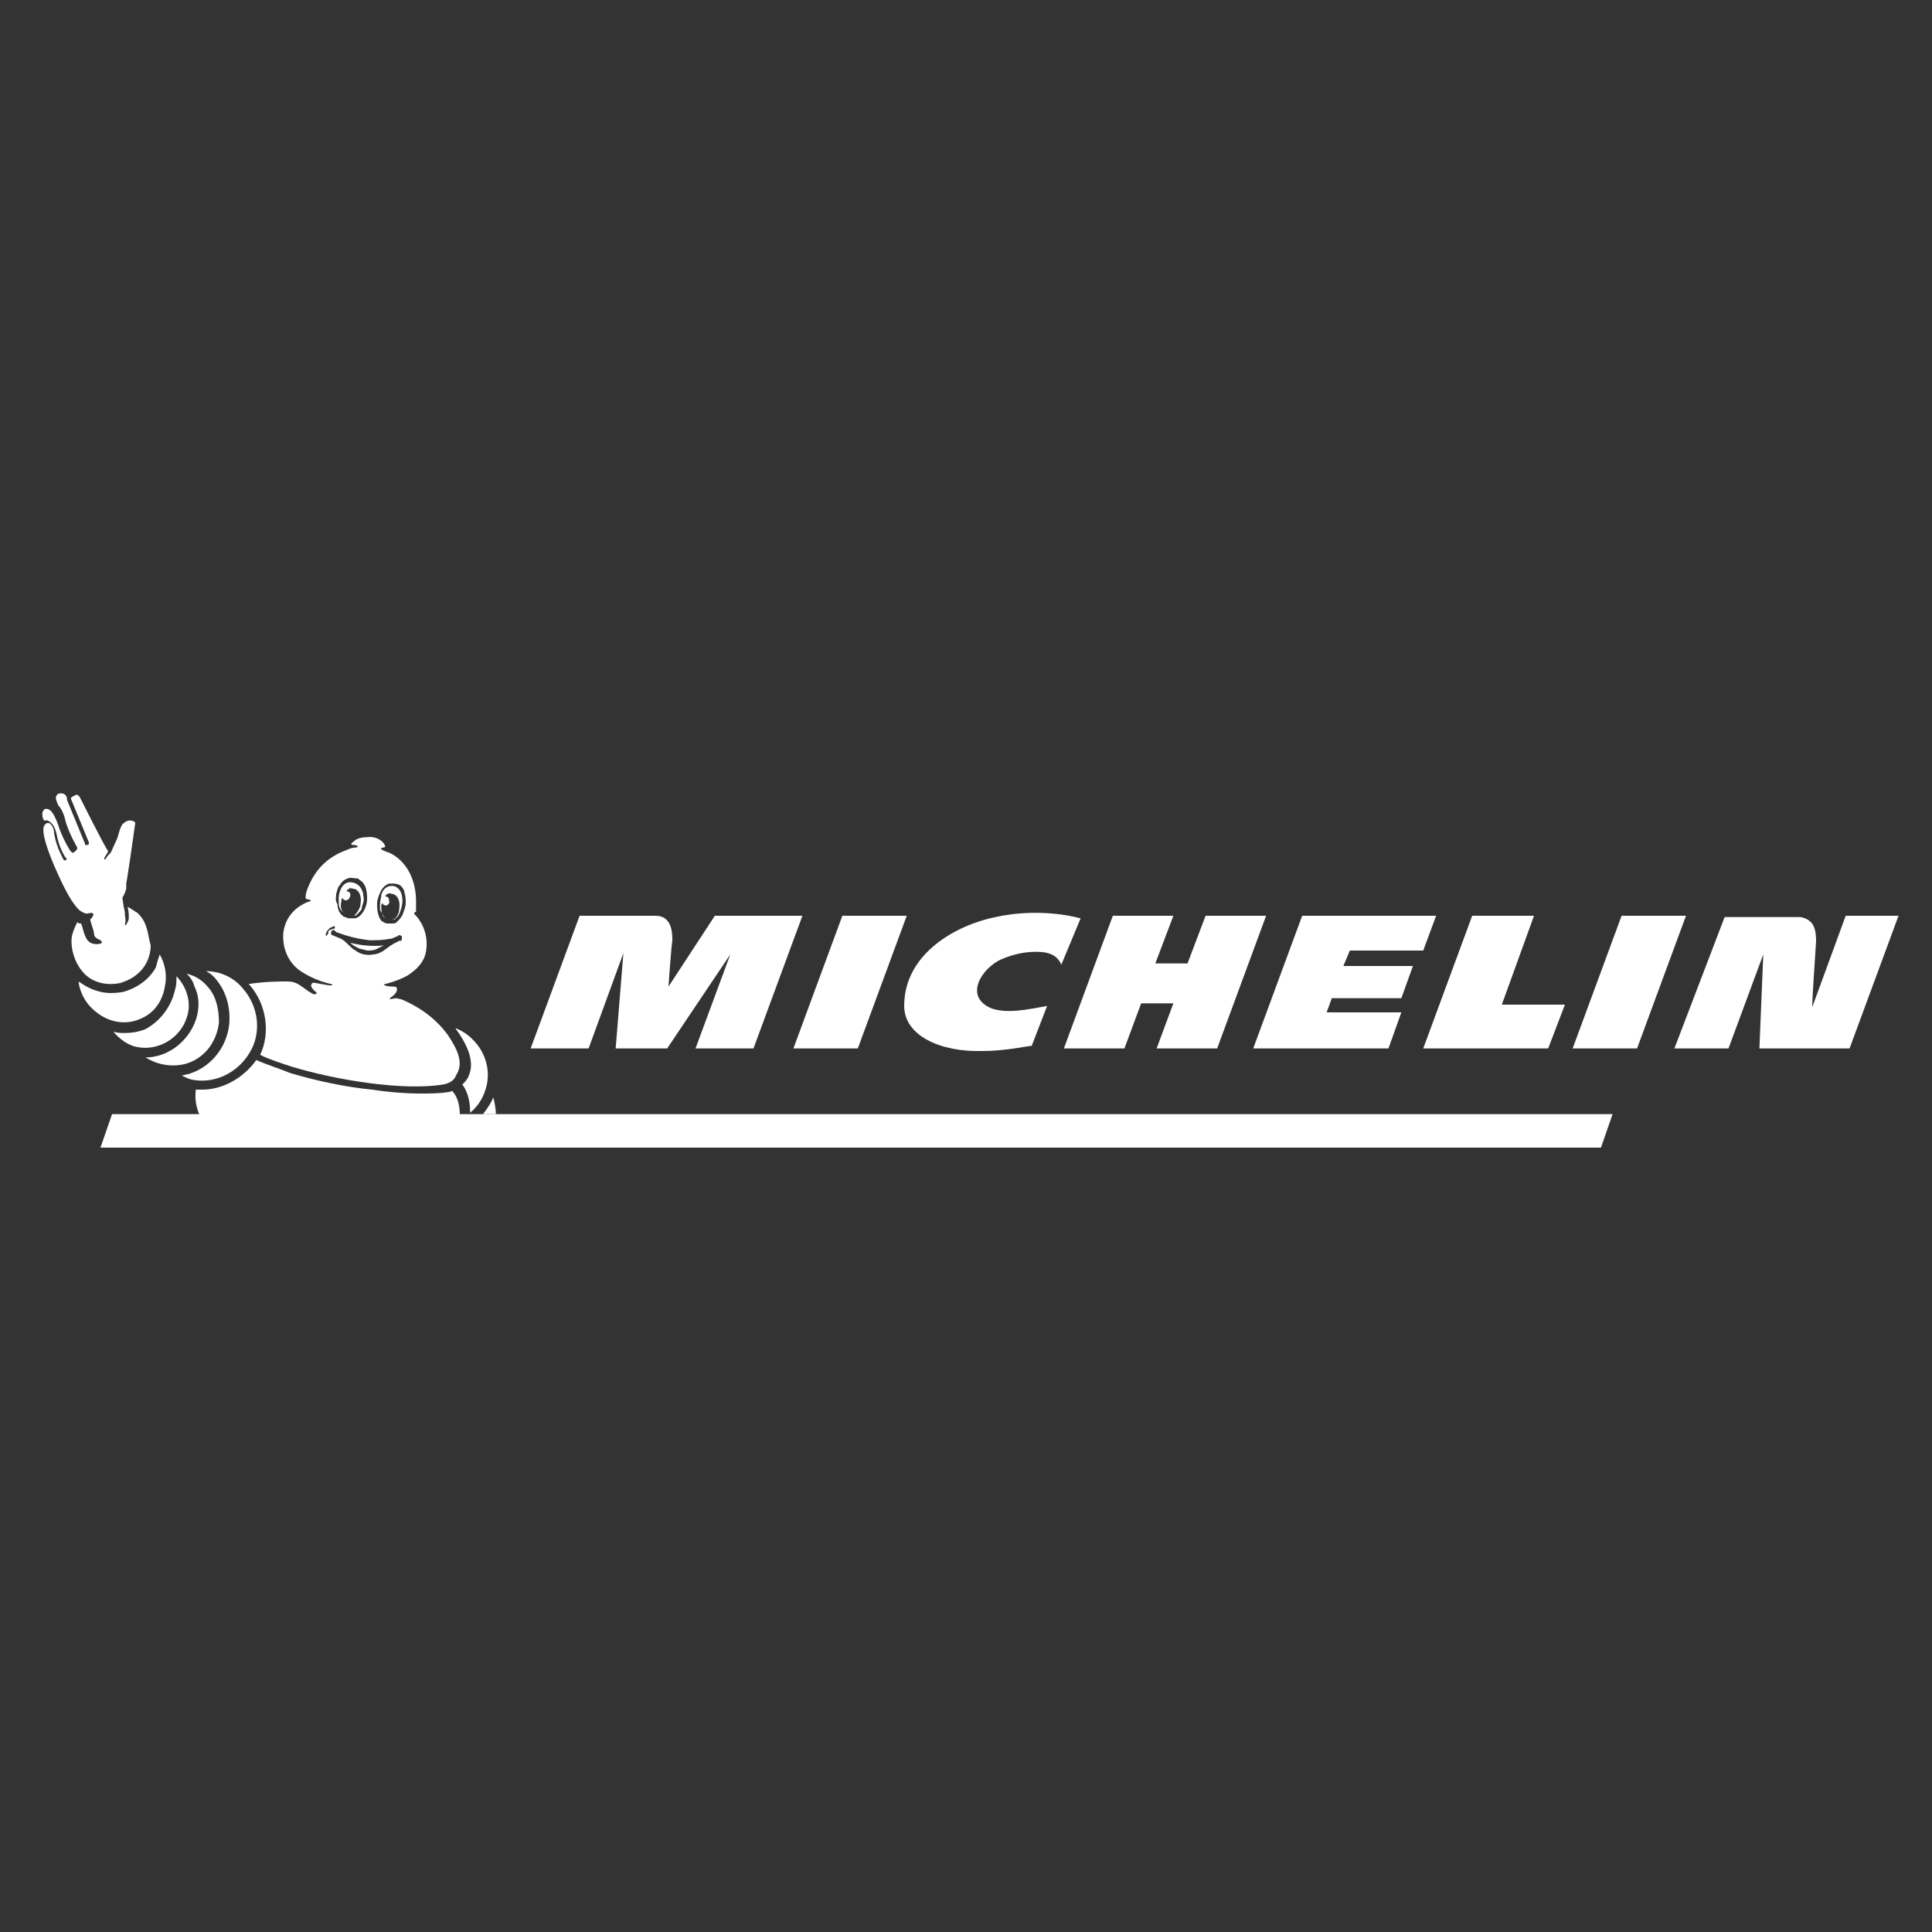 <svg xmlns="http://www.w3.org/2000/svg" xmlns:xlink="http://www.w3.org/1999/xlink" id="Layer_1" x="0px" y="0px" viewBox="0 0 150 150" style="enable-background:new 0 0 150 150;" xml:space="preserve"><rect x="0" y="0" width="150" height="150" fill="#333333" stroke="none"/><style type="text/css">	.st0{fill:#FFFFFF;}	.st1{fill:none;}</style><g>	<path class="st0" d="M27.2,73.2c0.2,0.2,0.4,0.3,0.6,0.4c0.2,0.1,0.4,0.1,0.7,0.2c0.2,0,0.5,0,0.7-0.1c0.2-0.1,0.4-0.2,0.6-0.3   C28.9,73.5,28,73.4,27.2,73.2z"></path>	<path class="st0" d="M29.6,70.4c0-0.1,0-0.2,0.1-0.3c0,0.1,0.1,0.2,0.3,0.2c0.1,0,0.3-0.2,0.2-0.4c0-0.2-0.1-0.3-0.3-0.3   c0.1-0.2,0.3-0.3,0.5-0.2c0.4,0,0.7,0.5,0.6,1.1c0,0.4-0.2,0.8-0.5,0.9c0.1,0,0.2,0,0.2-0.1c0.2-0.1,0.3-0.3,0.4-0.6   c0-0.1,0.1-0.2,0.1-0.4c0.1-0.3,0.1-1.3-0.6-1.5c-0.6-0.1-0.9,0.3-1,0.7c0,0,0,0,0,0.1c-0.1,0.4-0.1,0.6-0.1,0.9   c0,0.1,0,0.2,0.1,0.3c0.1,0.2,0.2,0.4,0.3,0.5C29.7,71.2,29.6,70.8,29.6,70.4z"></path>	<path class="st0" d="M27.3,68.5c-0.8-0.1-1,0.9-1,1.2c0,0.1,0,0.3,0,0.4c0,0.3,0.1,0.5,0.3,0.7c0,0,0,0,0.1,0.1   c-0.2-0.2-0.3-0.5-0.2-0.9c0-0.1,0-0.2,0.1-0.3c0,0.1,0.1,0.2,0.3,0.2c0.1,0,0.3-0.2,0.3-0.4c0-0.2-0.1-0.3-0.3-0.3   c0.1-0.2,0.3-0.3,0.5-0.2c0.4,0,0.7,0.5,0.6,1.1c0,0.4-0.3,0.8-0.5,1c0,0,0,0,0,0c0.2,0,0.3-0.2,0.5-0.4c0.1-0.1,0.1-0.2,0.1-0.3   c0.1-0.3,0.2-0.5,0.1-0.9c0,0,0,0,0-0.1C28.1,69,27.9,68.6,27.3,68.5z"></path>	<polygon class="st0" points="125.2,86.5 8.7,86.5 7.8,89.1 124.3,89.1  "></polygon>	<path class="st0" d="M119.1,71.1h-4.8l-3.8,10.3h9.7l1.3-3.4h-4.9L119.1,71.1z M104.8,73.8h5.7l1-2.7h-10.4l-3.8,10.3h10.5l1-2.8   h-5.8l0.4-1.1h5.4l0.9-2.5h-5.4L104.8,73.8z M125.9,71.1l-3.8,10.3h5l3.8-10.3H125.9z M143.3,71.1l-2.6,7.1c0-0.7,0.2-3.5,0.3-5.1   c0-0.7-0.1-1.2-0.4-1.5c-0.4-0.4-0.9-0.4-0.9-0.4h-5.8L130,81.4h4.2l2.7-7.3l-0.3,7.3h7l3.8-10.3H143.3z M55.5,71.1l-3.6,5.5   c0,0,0.2-2.9,0.3-3.6c0-0.5,0-1.9-1.3-1.9H45l-3.8,10.3h4.5l2.7-7.4l-0.6,7.4h4l4.9-7.3l-2.7,7.3h4.5l3.8-10.3H55.5z M65.4,71.1   l-3.8,10.3h5l3.8-10.3H65.4z M93.6,71.1l-1.4,3.7h-2.5l1.4-3.7h-4.7l-3.8,10.3h4.7l1.3-3.5h2.5l-1.3,3.5h4.7l3.8-10.3H93.6z    M77.3,71.2c-3,0.6-7.1,2.8-7.1,6.9c0,2.3,2.8,3.6,6.1,3.5c1.8,0,3.5-0.4,3.8-0.4l1.2-3.1c-1.6,0.3-3.1,0.6-4.3,0.2   c-2.2-0.9-0.8-3.1,0.7-3.8c0.7-0.3,1.6-0.6,2.7-0.6c0.5,0,1.6,0,2,1l1.5-3.6C81.2,70.6,78.6,70.9,77.3,71.2"></path>	<path class="st0" d="M38.5,86.5h-1c0.3-0.4,0.6-0.8,0.8-1.3C38.4,85.6,38.5,86.1,38.5,86.5"></path>	<path class="st0" d="M37.2,81.3c0.6,0.9,0.8,1.9,0.6,2.9c-0.2,0.9-0.6,1.6-1.3,2.2c0-0.7-0.1-1.5-0.6-2.2c0.2-0.2,0.4-0.4,0.5-0.7   c0.4-0.9,0.1-2.1-1-3.6c0,0,0,0,0,0c0,0,0-0.1-0.1-0.1C36.1,80.1,36.7,80.6,37.2,81.3"></path>	<path class="st0" d="M18.9,76.8c1.2,1.4,1.4,3.4,0.5,4.9c-1,1.7-2.9,2.5-4.6,2.1c-0.3-0.1-0.5-0.2-0.7-0.3c0.2,0,0.3-0.1,0.5-0.1   c1.7-0.5,3-2,3.2-3.9c0.1-1.2-0.2-2.4-0.9-3.3c-0.2-0.3-0.5-0.6-0.9-0.8C17.1,75.4,18.2,75.9,18.9,76.8"></path>	<path class="st0" d="M16.2,76.7c0.6,0.7,0.8,1.7,0.8,2.7c-0.2,1.6-1.2,2.8-2.6,3.2c-1.2,0.3-2.3,0-3.1-0.5c1.7,0,3.3-1.2,3.9-2.9   c0.3-0.9,0.3-1.8-0.1-2.6c-0.1-0.4-0.3-0.7-0.6-1C15.3,75.8,15.8,76.2,16.2,76.7"></path>	<path class="st0" d="M13.6,76.8c0.1-0.3,0.1-0.6,0.1-1c0.8,0.8,1.2,2.1,0.8,3.2c-0.5,1.6-2.2,2.6-3.8,2.3c-0.7-0.1-1.4-0.6-1.9-1.2   c0.3,0.1,0.6,0.1,0.9,0.1c0.6,0,1.1-0.1,1.6-0.3C12.4,79.3,13.3,78.2,13.6,76.8"></path>	<path class="st0" d="M12.4,74.1C12.4,74.1,12.4,74.1,12.4,74.1c0.4,0.7,0.6,1.6,0.4,2.5c-0.2,1.2-0.9,2.1-1.9,2.5   c-1.1,0.5-2.4,0.3-3.4-0.5c-0.8-0.6-1.3-1.5-1.4-2.4c0,0,0,0,0,0c0.1,0.1,0.2,0.1,0.3,0.2c0.6,0.4,1.4,0.7,2.2,0.7   c0.6,0,1-0.1,1-0.1c1.4-0.4,2.2-1.3,2.5-1.9C12.2,74.7,12.3,74.4,12.4,74.1"></path>	<path class="st0" d="M3.5,64C3.5,64,3.5,64,3.5,64c0.1,0,0.1-0.1,0.1-0.1c0,0,0,0,0,0c0,0,0.1,0,0.1,0c0,0,0,0,0.1,0   C4,64,4.2,64.3,4.2,64.7c0.2,1.2,0.7,1.9,0.7,2c0,0,0.1,0.1,0.1,0.1c0,0,0.1,0,0.1,0c0.1-0.1,0.1-0.2,0-0.2c0,0-0.5-0.7-0.7-1.8   c-0.1-0.5-0.3-0.9-0.7-1.1c-0.1,0-0.2,0-0.3,0c0-0.1-0.1-0.2-0.1-0.3c0-0.1-0.1-0.4,0.2-0.6c0,0,0,0,0.1,0c0,0,0,0,0,0   c0.2,0,0.5,0.1,0.9,1.2c0.3,1,0.9,2,1,2.1c0,0,0.1,0.1,0.1,0.1c0,0,0.1,0,0.1,0C6,66,6,65.9,6,65.8c0,0-0.6-1-0.9-2   c-0.1-0.5-0.3-1-0.6-1.3c0-0.1-0.1-0.2-0.1-0.3c-0.1-0.2-0.1-0.5,0.2-0.6c0.1,0,0.1,0,0.2,0c0.2,0,0.4,0.2,0.4,0.4c0,0,0,0,0,0.1   l1.4,3.4c0,0,0,0,0,0.1c0,0,0.1,0,0.2,0c0.1,0,0.1-0.1,0.1-0.2L5.5,62c0-0.1,0.1-0.1,0.2-0.2c0.1,0,0.2-0.1,0.2-0.1   c0.2,0,0.3,0.2,0.3,0.2s1.8,3.6,2.2,4.2c-0.1,0.2-0.3,0.5-0.3,0.5c0,0.1,0,0.2,0.1,0.1c0.1-0.2,0.2-0.3,0.4-0.5c0,0,0,0,0,0l0,0   c0,0,0,0,0,0c0.1-0.2,0.4-0.9,0.5-1.1c0.1-0.3,0.2-0.8,0.4-1.1c0.2-0.2,0.4-0.3,0.6-0.3c0.2,0,0.4,0.1,0.4,0.2c0,0-0.4,2.8-0.4,2.8   c-0.1,0.6-0.2,1.4-0.3,1.9c0,0.1,0,0.2,0,0.3c0,0,0,0,0,0s0,0,0,0.1c-0.1,0.4-0.3,0.7-0.3,0.7l0.1,0.7c0,0,0,0,0,0   c0.1,0.3,0.1,0.6,0.1,0.7c0.1,0.4,0,0.6,0,0.7C9.7,72,10,71.5,10,71.3c0-0.2,0-0.6-0.1-0.9c0.2,0.1,0.5,0.3,0.8,0.5   c0.5,0.5,0.6,0.9,0.7,1.2c0.1,0.3,0.2,1,0.3,1.3c0,0.4-0.1,2.2-2.3,2.9c0,0-0.3,0.1-0.8,0.1c-0.5,0-1.1-0.1-1.7-0.5   c-1.1-0.8-1.5-2.4-1.3-3.3c0.1-0.4,0.3-0.8,0.4-1c0.1,0.1,0.2,0.1,0.3,0.1l0.1,0.3c0,0,0.2,0.9,0.5,1.1c0.2,0.2,0.5,0.2,0.6,0.2   c0.1,0,0.3,0,0.4-0.1c0,0,0-0.1,0-0.1c0,0,0,0-0.1-0.1c-0.2-0.1-0.5-0.2-0.5-0.5c0-0.2-0.2-0.7-0.3-1.1c0.3-0.3,0.4-0.6-0.1-0.5   c-0.3,0.1-0.5-0.1-0.7-0.2c-0.9-0.8-1.8-3.1-2-3.5C3.4,65.3,3.2,64.3,3.5,64"></path>	<path class="st0" d="M15.2,84.6c0.2,0,0.3,0,0.5,0c1.6,0,3.2-0.9,4.2-2.3c0.9,0.4,1.9,0.7,2.6,1c2,0.6,4.3,1.1,6.4,1.3   c1.3,0.2,2.6,0.3,3.7,0.3c0.8,0,1.5,0,2.1-0.1c0,0,0.2,0,0.4-0.1c0.5,0.5,0.6,1.3,0.6,1.9H15.5C15.3,86.1,15.1,85.5,15.2,84.6"></path>	<path class="st0" d="M34.8,80.4c-1.2-1.7-2.9-2.5-3.6-2.8c0,0-0.4-0.1-0.5-0.1c-0.4,0.1-0.6,0.1-0.3-0.1c0.3-0.2,0.5-0.5,0.4-0.7   c0-0.1-0.2-0.1-0.2-0.1c-0.8,0-0.9-0.2-0.7-0.2c0.8-0.2,1.5-0.5,1.8-0.7c0.6-0.4,1.3-1,1.4-2c0.1-0.8-0.1-1.6-0.5-2.2   c-0.1-0.2-0.3-0.4-0.4-0.5c-0.1-0.1,0-0.2,0.1-0.2c0-0.1,0-0.2,0-0.2c0-0.1,0-0.2,0-0.3c0.1-2.9-1.6-3.9-2.1-4.1c0,0,0,0,0,0   c-0.3-0.1-0.5-0.2-0.5-0.2c-0.2-0.1-0.1-0.2,0.1-0.2c0.1,0,0.1-0.1,0.1-0.1c-0.1-0.4-0.7-0.8-1.4-0.7c-0.4,0-0.8,0.1-1,0.3   c-0.1,0.1-0.2,0.1-0.2,0.2c-0.1,0.1,0.1,0.1,0.1,0.1c0.4,0,0.5,0.2,0.2,0.2c-0.2,0-0.5,0.1-0.7,0.2c-1.1,0.4-2.4,1.2-3.1,3.2   c-0.1,0.4-0.1,0.6,0,0.6c0,0,0.6,0.1,0.2,0.2c-0.1,0-0.5,0.2-0.8,0.4c-0.7,0.5-1.1,1.2-1.2,2c-0.1,1.1,0.3,2.2,1.2,2.9   c0.7,0.5,1.6,0.9,2.5,1.1c0.1,0,0.1,0.1,0.1,0.1c0,0-0.1,0-0.2,0c-0.2,0-0.6-0.1-1.2-0.2c-0.1,0-0.2,0-0.2,0.1c0,0,0,0,0,0   c-0.2,0.2,0.3,0.6,0.3,0.6c0.2,0.1,0,0.2-0.1,0.2c-0.4-0.1-1.1-0.8-1.5-0.9c-0.2-0.1-0.6-0.1-0.6-0.1c-0.6,0-1.7,0-3,0.2   c0,0,0,0,0.1,0.1c1.3,1.5,1.6,3.7,0.8,5.4c0.8,0.4,1.8,0.7,2.4,0.9c3.6,1.1,8.8,1.9,11.8,1.4c0,0,0,0,0,0c0,0,0.8-0.1,1-0.7   C36,82.6,35.6,81.6,34.8,80.4z M29.3,69.9c0.2-0.7,0.4-1.1,0.9-1.3c0.1,0,0.1,0,0.2,0c0.2,0,0.4,0,0.6,0.1c0.2,0.1,0.4,0.4,0.4,0.6   c0.1,0.3,0.1,0.5,0.1,0.8c0,0.3-0.1,0.5-0.2,0.8c-0.1,0.3-0.3,0.5-0.5,0.7c-0.1,0.1-0.2,0.1-0.4,0.1c-0.1,0-0.2,0-0.3,0   c0,0-0.2,0-0.3-0.1C29.4,71.5,29.2,70.6,29.3,69.9z M26.1,69.4c0.1-0.3,0.1-0.5,0.3-0.7c0.1-0.2,0.3-0.4,0.6-0.5   c0.2-0.1,0.5,0,0.7,0c0.1,0,0.1,0,0.2,0.1c0.5,0.3,0.6,0.8,0.6,1.5c0,0.7-0.5,1.5-1,1.5c-0.1,0-0.3,0-0.3,0c-0.1,0-0.2,0-0.4-0.1   c-0.1,0-0.2-0.1-0.3-0.2c-0.2-0.2-0.3-0.5-0.3-0.8C26,69.9,26.1,69.7,26.1,69.4z M25.4,72.6C25.4,72.6,25.4,72.7,25.4,72.6   L25.4,72.6L25.4,72.6C25.4,72.7,25.4,72.7,25.4,72.6c-0.1,0.1-0.1,0.1-0.1,0c0,0,0,0,0-0.1c0-0.1,0.2-0.4,0.4-0.5   c0.1,0,0.2-0.1,0.2-0.1c0,0,0.1,0,0.1,0.1c0,0.1,0,0.1-0.1,0.1c-0.3,0.1-0.3,0.1-0.4,0.2C25.5,72.5,25.4,72.6,25.4,72.6z M29,74.1   c-0.5,0.1-1,0-1.4-0.3c-0.2-0.1-0.4-0.3-0.6-0.5c-0.1-0.1-0.3-0.3-0.5-0.4c-0.2-0.1-0.5-0.2-0.7-0.3c-0.1,0-0.1-0.1-0.1-0.2   c0-0.1,0.1-0.2,0.2-0.2c0,0,0.1,0,0.1,0.1c0.1,0,0.1,0.1,0.2,0.1c0.8,0.3,1.6,0.5,2.5,0.6c0.5,0,1,0,1.5-0.1c0.2,0,0.4-0.1,0.6-0.2   c0,0,0.1,0,0.1,0c0,0,0,0,0,0c0,0,0-0.1,0.1-0.1c0.1,0,0.2,0.1,0.2,0.1c0,0.1,0,0.1,0,0.2c0,0.1-0.1,0.2-0.1,0.2c0,0,0-0.1,0-0.1   c-0.2,0.1-0.6,0.3-0.6,0.3c-0.1,0.1-0.2,0.1-0.3,0.2c-0.1,0.1-0.3,0.2-0.4,0.3C29.5,74,29.2,74.1,29,74.1z"></path>	<rect y="58.3" class="st1" width="150" height="33.4"></rect></g></svg>